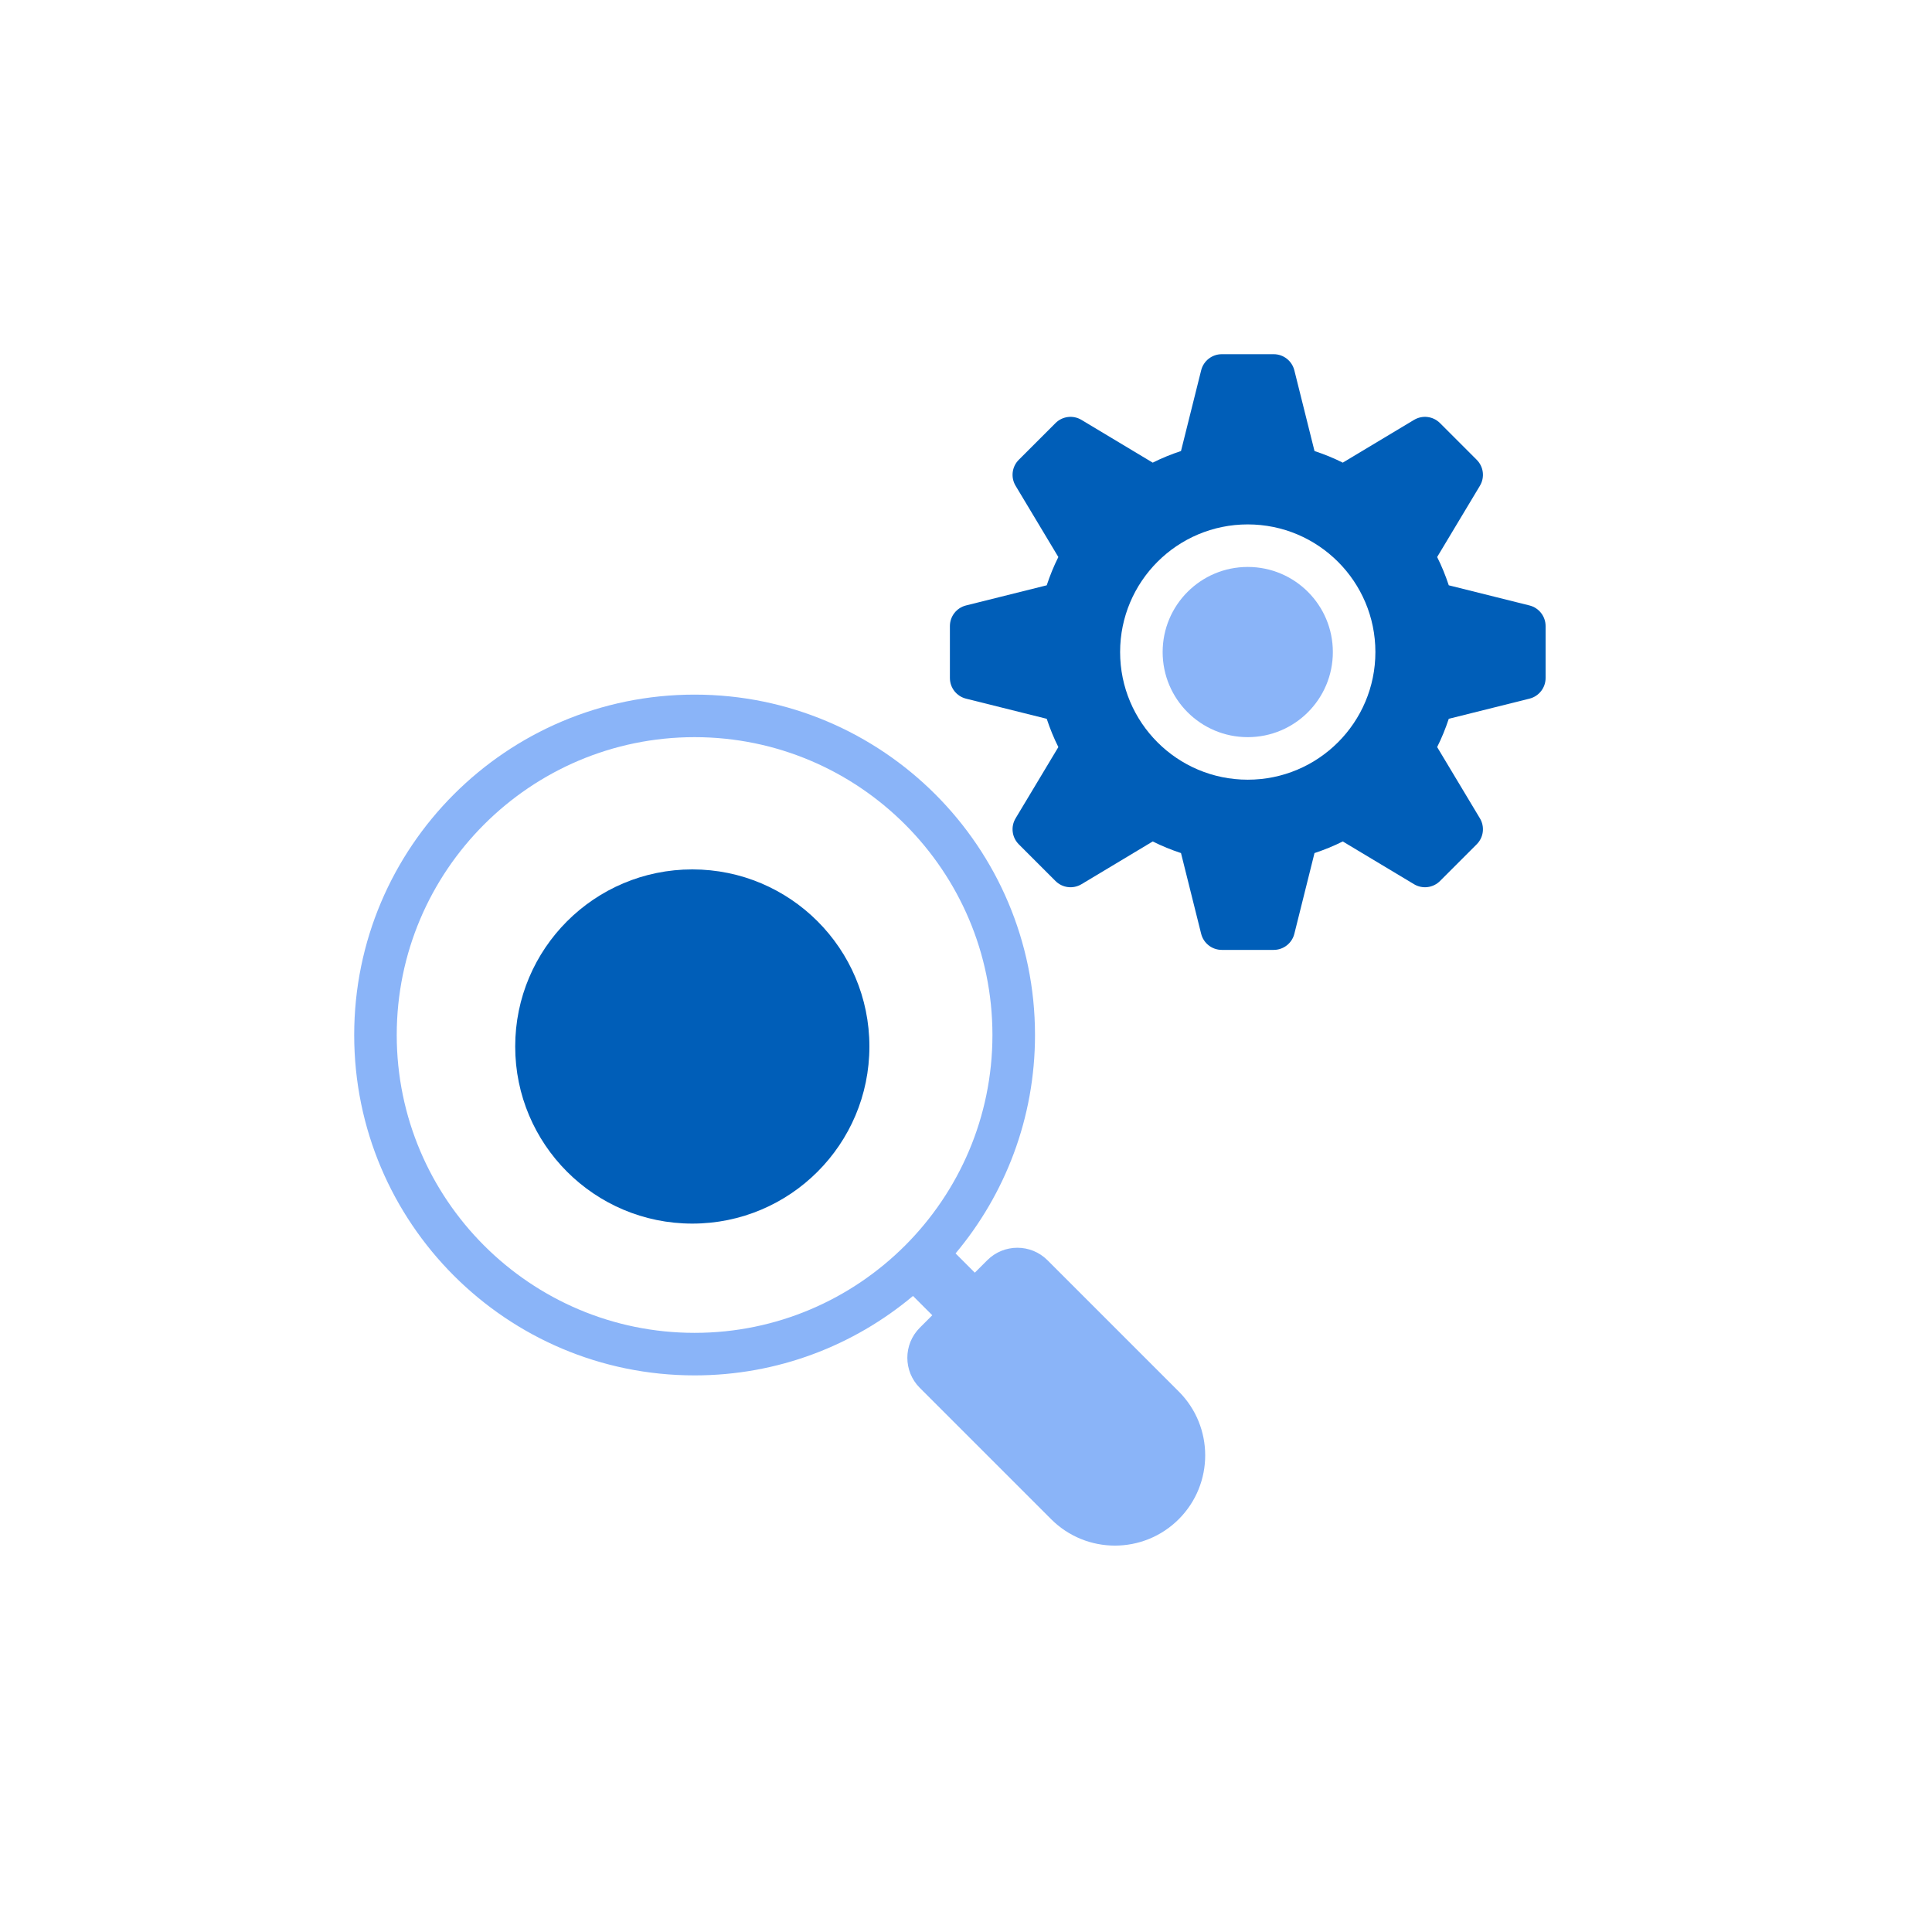 <svg width="60" height="60" viewBox="0 0 60 60" fill="none" xmlns="http://www.w3.org/2000/svg">
<path d="M36.608 43.215L32.53 39.137C32.014 38.621 31.177 38.621 30.661 39.137L30.274 39.524L29.676 38.926C31.214 37.09 32.143 34.726 32.143 32.143C32.143 26.305 27.41 21.572 21.571 21.572C15.733 21.572 11 26.305 11 32.143C11 37.981 15.733 42.714 21.571 42.714C24.154 42.714 26.518 41.786 28.354 40.247L28.953 40.846L28.566 41.233C28.049 41.749 28.049 42.585 28.566 43.102L32.643 47.179C33.738 48.274 35.513 48.274 36.608 47.179C37.702 46.084 37.702 44.309 36.608 43.215ZM21.571 41.393C16.471 41.393 12.321 37.244 12.321 32.143C12.321 27.042 16.471 22.893 21.571 22.893C26.672 22.893 30.821 27.042 30.821 32.143C30.821 37.244 26.672 41.393 21.571 41.393Z" fill="#8AB4F8"/>
<path d="M47.5 18.803L44.993 18.177C44.892 17.873 44.774 17.581 44.632 17.299L45.96 15.086C46.116 14.826 46.075 14.493 45.86 14.279L44.721 13.14C44.507 12.925 44.174 12.884 43.914 13.04L41.701 14.368C41.419 14.226 41.127 14.108 40.823 14.007L40.197 11.501C40.123 11.206 39.859 11 39.556 11H37.944C37.641 11 37.377 11.206 37.303 11.501L36.677 14.007C36.373 14.108 36.081 14.226 35.799 14.368L33.586 13.04C33.326 12.884 32.993 12.925 32.779 13.14L31.64 14.279C31.425 14.493 31.384 14.826 31.54 15.086L32.868 17.299C32.726 17.581 32.608 17.873 32.507 18.177L30 18.803C29.706 18.877 29.5 19.141 29.5 19.444V21.056C29.5 21.359 29.706 21.623 30 21.697L32.507 22.323C32.608 22.627 32.726 22.919 32.868 23.201L31.54 25.414C31.384 25.674 31.425 26.007 31.64 26.221L32.779 27.36C32.993 27.575 33.326 27.616 33.586 27.46L35.799 26.132C36.081 26.274 36.373 26.392 36.677 26.493L37.303 29C37.377 29.294 37.641 29.5 37.944 29.5H39.556C39.859 29.5 40.123 29.294 40.197 29L40.823 26.493C41.127 26.392 41.419 26.274 41.701 26.132L43.914 27.46C44.174 27.616 44.507 27.575 44.721 27.36L45.86 26.221C46.075 26.007 46.116 25.674 45.96 25.414L44.632 23.201C44.774 22.919 44.892 22.627 44.993 22.323L47.5 21.697C47.794 21.623 48 21.359 48 21.056V19.444C48 19.141 47.794 18.877 47.5 18.803ZM38.75 24.214C36.561 24.214 34.786 22.439 34.786 20.25C34.786 18.061 36.561 16.286 38.75 16.286C40.939 16.286 42.714 18.061 42.714 20.25C42.714 22.439 40.939 24.214 38.75 24.214Z" fill="#005EB8"/>
<path d="M38.75 22.893C40.21 22.893 41.393 21.71 41.393 20.25C41.393 18.79 40.21 17.607 38.75 17.607C37.29 17.607 36.107 18.79 36.107 20.25C36.107 21.71 37.29 22.893 38.75 22.893Z" fill="#8AB4F8"/>
<path d="M21.5 38C24.538 38 27 35.538 27 32.5C27 29.462 24.538 27 21.5 27C18.462 27 16 29.462 16 32.5C16 35.538 18.462 38 21.5 38Z" fill="#005EB8"/>
</svg>
